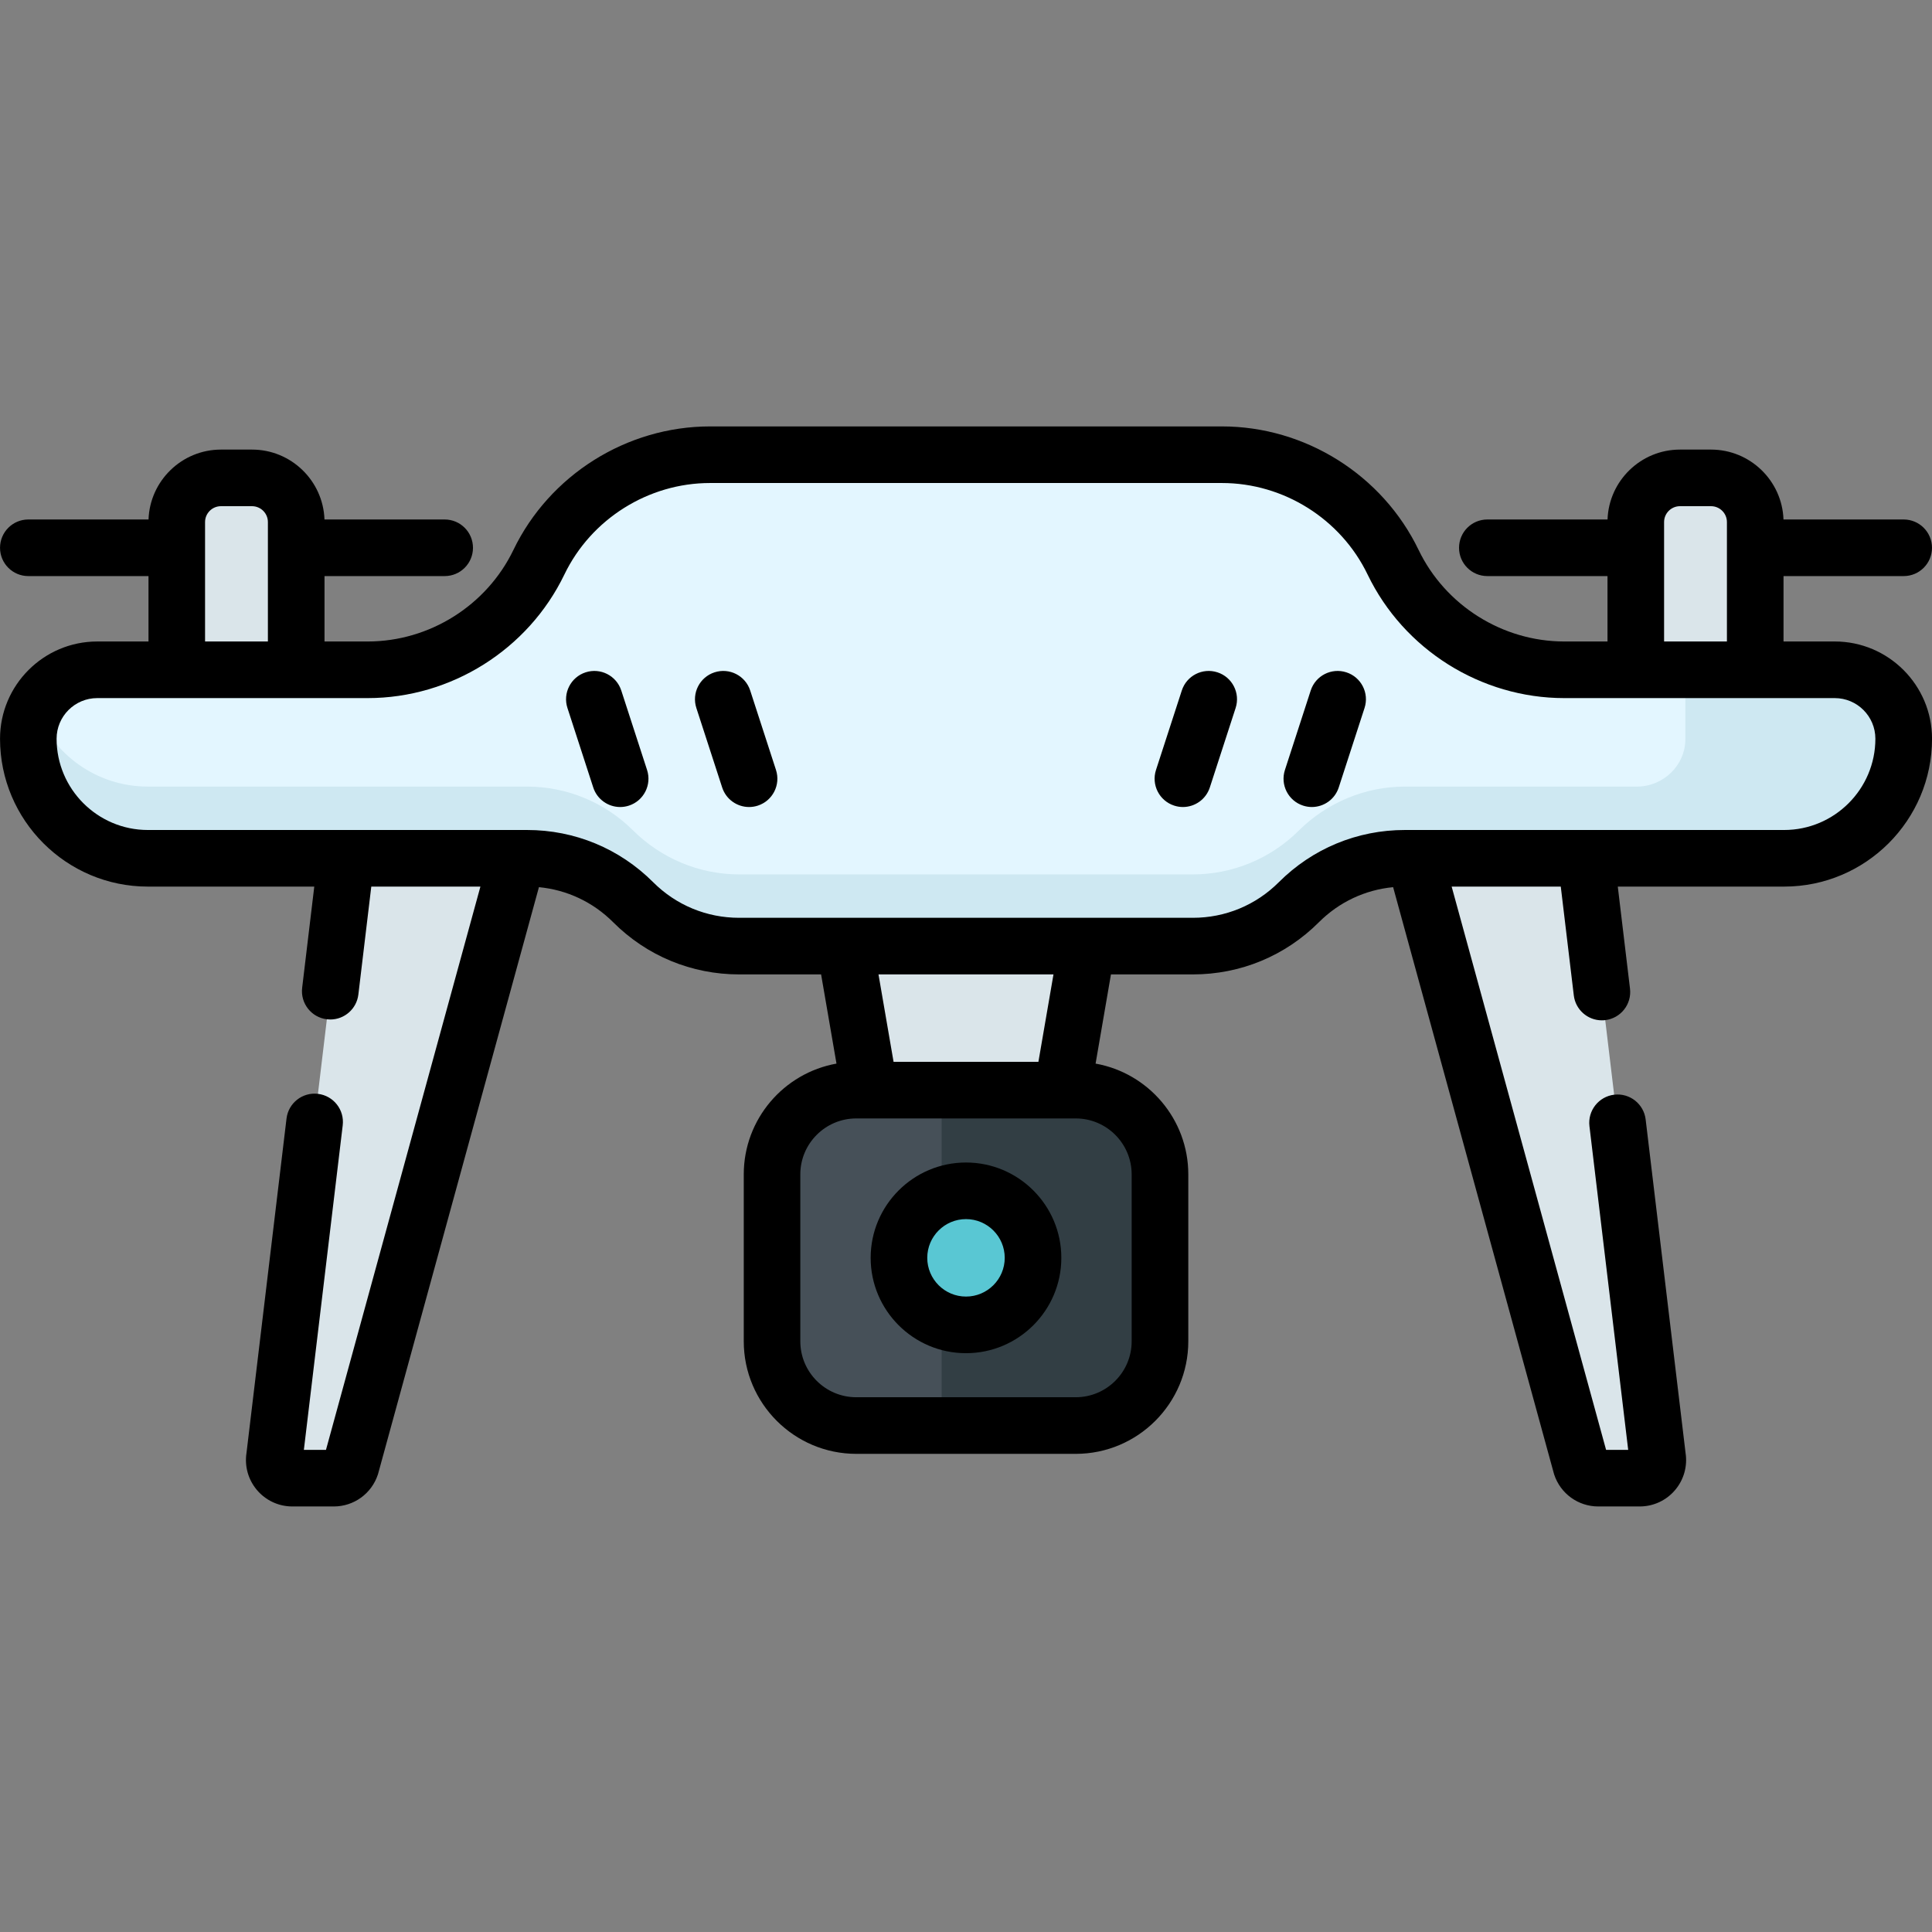 <?xml version="1.0" encoding="UTF-8" standalone="no"?><!-- icon666.com - MILLIONS OF FREE VECTOR ICONS --><svg width="1024" height="1024" viewBox="0 -113 512.004 512" xmlns="http://www.w3.org/2000/svg"><rect x="0" y="-113" width="512.004" height="512" fill="#808080" stroke="none"/><path d="m278.574 192.914h-45.148l-10.68-61.918h66.508zm0 0" fill="#dae5ea"/><path d="m285.082 264.785h-58.16c-12.332 0-22.328-9.992-22.328-22.324v-44.234c0-12.332 9.996-22.328 22.328-22.328h58.16c12.328 0 22.324 9.996 22.324 22.328v44.234c0 12.332-9.996 22.324-22.324 22.324zm0 0" fill="#465058"/><path d="m285.082 175.898h-35.535v88.887h35.535c12.328 0 22.324-9.992 22.324-22.324v-44.234c0-12.332-9.996-22.328-22.324-22.328zm0 0" fill="#323e44"/><path d="m273.762 220.344c0 9.809-7.953 17.762-17.762 17.762s-17.762-7.953-17.762-17.762 7.953-17.762 17.762-17.762 17.762 7.953 17.762 17.762zm0 0" fill="#59c7d3"/><g fill="#dae5ea"><path d="m88.445 278.727h-10.973c-2.984 0-5.246-2.691-4.73-5.633l21.512-179.73h48.664l-49.91 182.062c-.648 1.969-2.488 3.301-4.562 3.301zm0 0"/><path d="m423.555 278.727h10.973c2.984 0 5.246-2.691 4.73-5.633l-10.598-88.539-4.145-34.656-6.77-56.535h-48.664l49.91 182.062c.648 1.969 2.488 3.301 4.562 3.301zm0 0"/><path d="m66.785 13.645h-8.23c-6.469 0-11.711 5.242-11.711 11.707v48.742h31.652v-48.742c0-6.465-5.242-11.707-11.711-11.707zm0 0"/><path d="m453.445 13.645h-8.23c-6.469 0-11.711 5.242-11.711 11.707v48.742h31.652v-48.742c0-6.465-5.242-11.707-11.711-11.707zm0 0"/></g><path d="m414.555 64.5c-19.34 0-36.973-11.074-45.363-28.496-8.395-17.426-26.027-28.5-45.363-28.5h-135.656c-19.336 0-36.969 11.074-45.363 28.5-8.391 17.422-26.023 28.496-45.363 28.496h-71.676c-10.09 0-18.27 8.18-18.27 18.27 0 17.5 14.188 31.688 31.688 31.688h100.508c10.535 0 20.641 4.184 28.09 11.637 7.449 7.449 17.555 11.633 28.09 11.633h120.25c10.535 0 20.641-4.184 28.09-11.633 7.449-7.453 17.555-11.637 28.09-11.637h100.508c17.5 0 31.688-14.188 31.688-31.688 0-10.09-8.18-18.27-18.27-18.27zm0 0" fill="#e3f6ff"/><path d="m504.418 81.117c-.012-.117-.02-.234-.031-.352-.055-.477-.125-.945-.215-1.41-.039-.203-.082-.402-.129-.602-.07-.301-.148-.598-.23-.895-.109-.387-.23-.766-.363-1.145-.039-.113-.082-.227-.121-.34-2.594-6.93-9.262-11.875-17.098-11.875h-39.59v18.27.133c-.031 6.984-5.871 12.555-12.855 12.555h-61.48c-10.57 0-20.668 4.25-28.16 11.703-7.445 7.406-17.52 11.566-28.02 11.566h-120.25c-10.57 0-20.668-4.25-28.16-11.703-7.441-7.406-17.516-11.566-28.02-11.566h-100.508c-13.676 0-25.328-8.664-29.77-20.805-1.215 2.449-1.918 5.199-1.918 8.117 0 17.5 14.188 31.688 31.688 31.688h100.508c10.57 0 20.668 4.25 28.16 11.703 7.445 7.406 17.516 11.566 28.02 11.566h120.25c10.57 0 20.668-4.25 28.16-11.703 7.441-7.406 17.516-11.566 28.02-11.566h100.508c17.5 0 31.688-14.188 31.688-31.688 0-.559-.031-1.105-.082-1.652zm0 0" fill="#cee8f2"/><path d="m164.645 69.992c-1.277-3.938-5.512-6.098-9.449-4.816-3.938 1.277-6.098 5.508-4.816 9.449l6.836 21.059c1.027 3.168 3.969 5.184 7.133 5.184.766 0 1.547-.117 2.316-.367 3.941-1.281 6.098-5.512 4.816-9.449zm0 0"/><path d="m198.812 69.992c-1.281-3.938-5.512-6.098-9.453-4.816-3.938 1.277-6.094 5.508-4.816 9.449l6.84 21.059c1.027 3.168 3.969 5.184 7.129 5.184.77 0 1.551-.117 2.32-.367 3.938-1.281 6.094-5.512 4.816-9.449zm0 0"/><path d="m356.805 65.176c-3.938-1.281-8.168.875-9.449 4.816l-6.836 21.059c-1.277 3.938.879 8.168 4.816 9.445.77.25 1.551.371 2.316.371 3.164 0 6.105-2.016 7.133-5.188l6.836-21.059c1.281-3.938-.875-8.168-4.816-9.445zm0 0"/><path d="m322.641 65.176c-3.941-1.281-8.172.875-9.449 4.816l-6.84 21.059c-1.277 3.938.879 8.168 4.82 9.445.77.25 1.547.371 2.316.371 3.16 0 6.102-2.016 7.133-5.188l6.836-21.059c1.277-3.938-.879-8.168-4.816-9.445zm0 0"/><path d="m486.23 57h-13.574v-17.332h31.844c4.145 0 7.5-3.355 7.5-7.5 0-4.141-3.355-7.5-7.5-7.5h-31.855c-.363-10.277-8.836-18.523-19.199-18.523h-8.23c-10.363 0-18.836 8.25-19.199 18.523h-31.855c-4.145 0-7.5 3.359-7.5 7.5 0 4.145 3.355 7.5 7.5 7.5h31.844v17.332h-11.449c-16.355 0-31.508-9.52-38.605-24.254-9.586-19.891-30.043-32.742-52.121-32.742h-135.656c-22.078 0-42.535 12.852-52.117 32.742-7.102 14.734-22.254 24.254-38.609 24.254h-11.449v-17.332h31.844c4.145 0 7.5-3.355 7.5-7.5 0-4.141-3.355-7.5-7.5-7.5h-31.855c-.363-10.277-8.836-18.523-19.199-18.523h-8.23c-10.363 0-18.836 8.25-19.199 18.523h-31.855c-4.145 0-7.5 3.359-7.5 7.5 0 4.145 3.355 7.5 7.5 7.5h31.844v17.332h-13.574c-14.211 0-25.77 11.562-25.77 25.77 0 21.609 17.578 39.188 39.188 39.188h44.09l-3.211 26.824c-.492 4.113 2.441 7.848 6.555 8.34.305.035.605.055.902.055 3.742 0 6.98-2.801 7.438-6.609l3.426-28.605h28.918l-40.926 149.266h-5.859l10.297-86.012c.492-4.113-2.445-7.844-6.559-8.336-4.105-.496-7.848 2.441-8.336 6.555l-10.605 88.613c-.543 3.508.449 7.062 2.738 9.789 2.344 2.793 5.773 4.391 9.418 4.391h10.973c5.324 0 10.02-3.398 11.688-8.457.039-.117.074-.238.105-.359l42.578-155.305c7.43.711 14.324 3.945 19.668 9.289 8.918 8.922 20.777 13.832 33.395 13.832h21.715l4.078 23.637c-13.953 2.488-24.574 14.707-24.574 29.363v44.234c0 16.445 13.379 29.824 29.824 29.824h58.16c16.445 0 29.824-13.379 29.824-29.824v-44.234c0-14.656-10.621-26.875-24.57-29.363l4.074-23.637h21.719c12.613 0 24.473-4.91 33.391-13.832 5.344-5.344 12.238-8.578 19.668-9.289l42.578 155.305c.031.121.07.242.105.359 1.668 5.059 6.363 8.457 11.688 8.457h10.973c3.645 0 7.074-1.598 9.418-4.391 2.289-2.727 3.281-6.281 2.738-9.789l-10.578-88.387c-.492-4.113-4.227-7.047-8.336-6.555-4.113.492-7.051 4.227-6.559 8.34l10.27 85.781h-5.859l-40.926-149.27h28.918l3.453 28.832c.453 3.812 3.691 6.609 7.438 6.609.297 0 .598-.016.898-.055 4.113-.492 7.051-4.223 6.559-8.336l-3.238-27.051h44.09c21.609 0 39.188-17.578 39.188-39.188-.004-14.207-11.562-25.77-25.773-25.77zm-45.227-31.648c0-2.32 1.891-4.207 4.211-4.207h8.23c2.32 0 4.211 1.887 4.211 4.207v31.648h-16.652zm-386.66 0c0-2.32 1.891-4.207 4.211-4.207h8.23c2.32 0 4.211 1.887 4.211 4.207v31.648h-16.652zm245.562 172.875v44.234c0 8.176-6.648 14.824-14.824 14.824h-58.164c-8.176 0-14.824-6.648-14.824-14.824v-44.234c0-8.176 6.648-14.828 14.824-14.828h58.164c8.176 0 14.824 6.652 14.824 14.828zm-67.094-53h46.375l-3.996 23.172h-38.383zm240-38.27h-100.508c-12.613 0-24.473 4.914-33.395 13.832-6.086 6.086-14.18 9.438-22.785 9.438h-120.25c-8.605 0-16.699-3.352-22.785-9.438-8.922-8.918-20.777-13.832-33.395-13.832h-2.395c-.113-.004-.223-.004-.336 0h-97.777c-13.336 0-24.188-10.852-24.188-24.188 0-5.938 4.832-10.766 10.77-10.766h71.676c22.082 0 42.539-12.855 52.121-32.746 7.098-14.734 22.254-24.254 38.605-24.254h135.656c16.352 0 31.508 9.52 38.605 24.254 9.582 19.891 30.039 32.746 52.121 32.746h71.676c5.938 0 10.77 4.828 10.77 10.766 0 13.336-10.852 24.188-24.188 24.188zm0 0"/><path d="m256 195.078c-13.93 0-25.266 11.336-25.266 25.266s11.336 25.266 25.266 25.266 25.266-11.336 25.266-25.266-11.336-25.266-25.266-25.266zm0 35.527c-5.66 0-10.266-4.602-10.266-10.262s4.605-10.266 10.266-10.266 10.266 4.605 10.266 10.266-4.605 10.262-10.266 10.262zm0 0"/></svg>